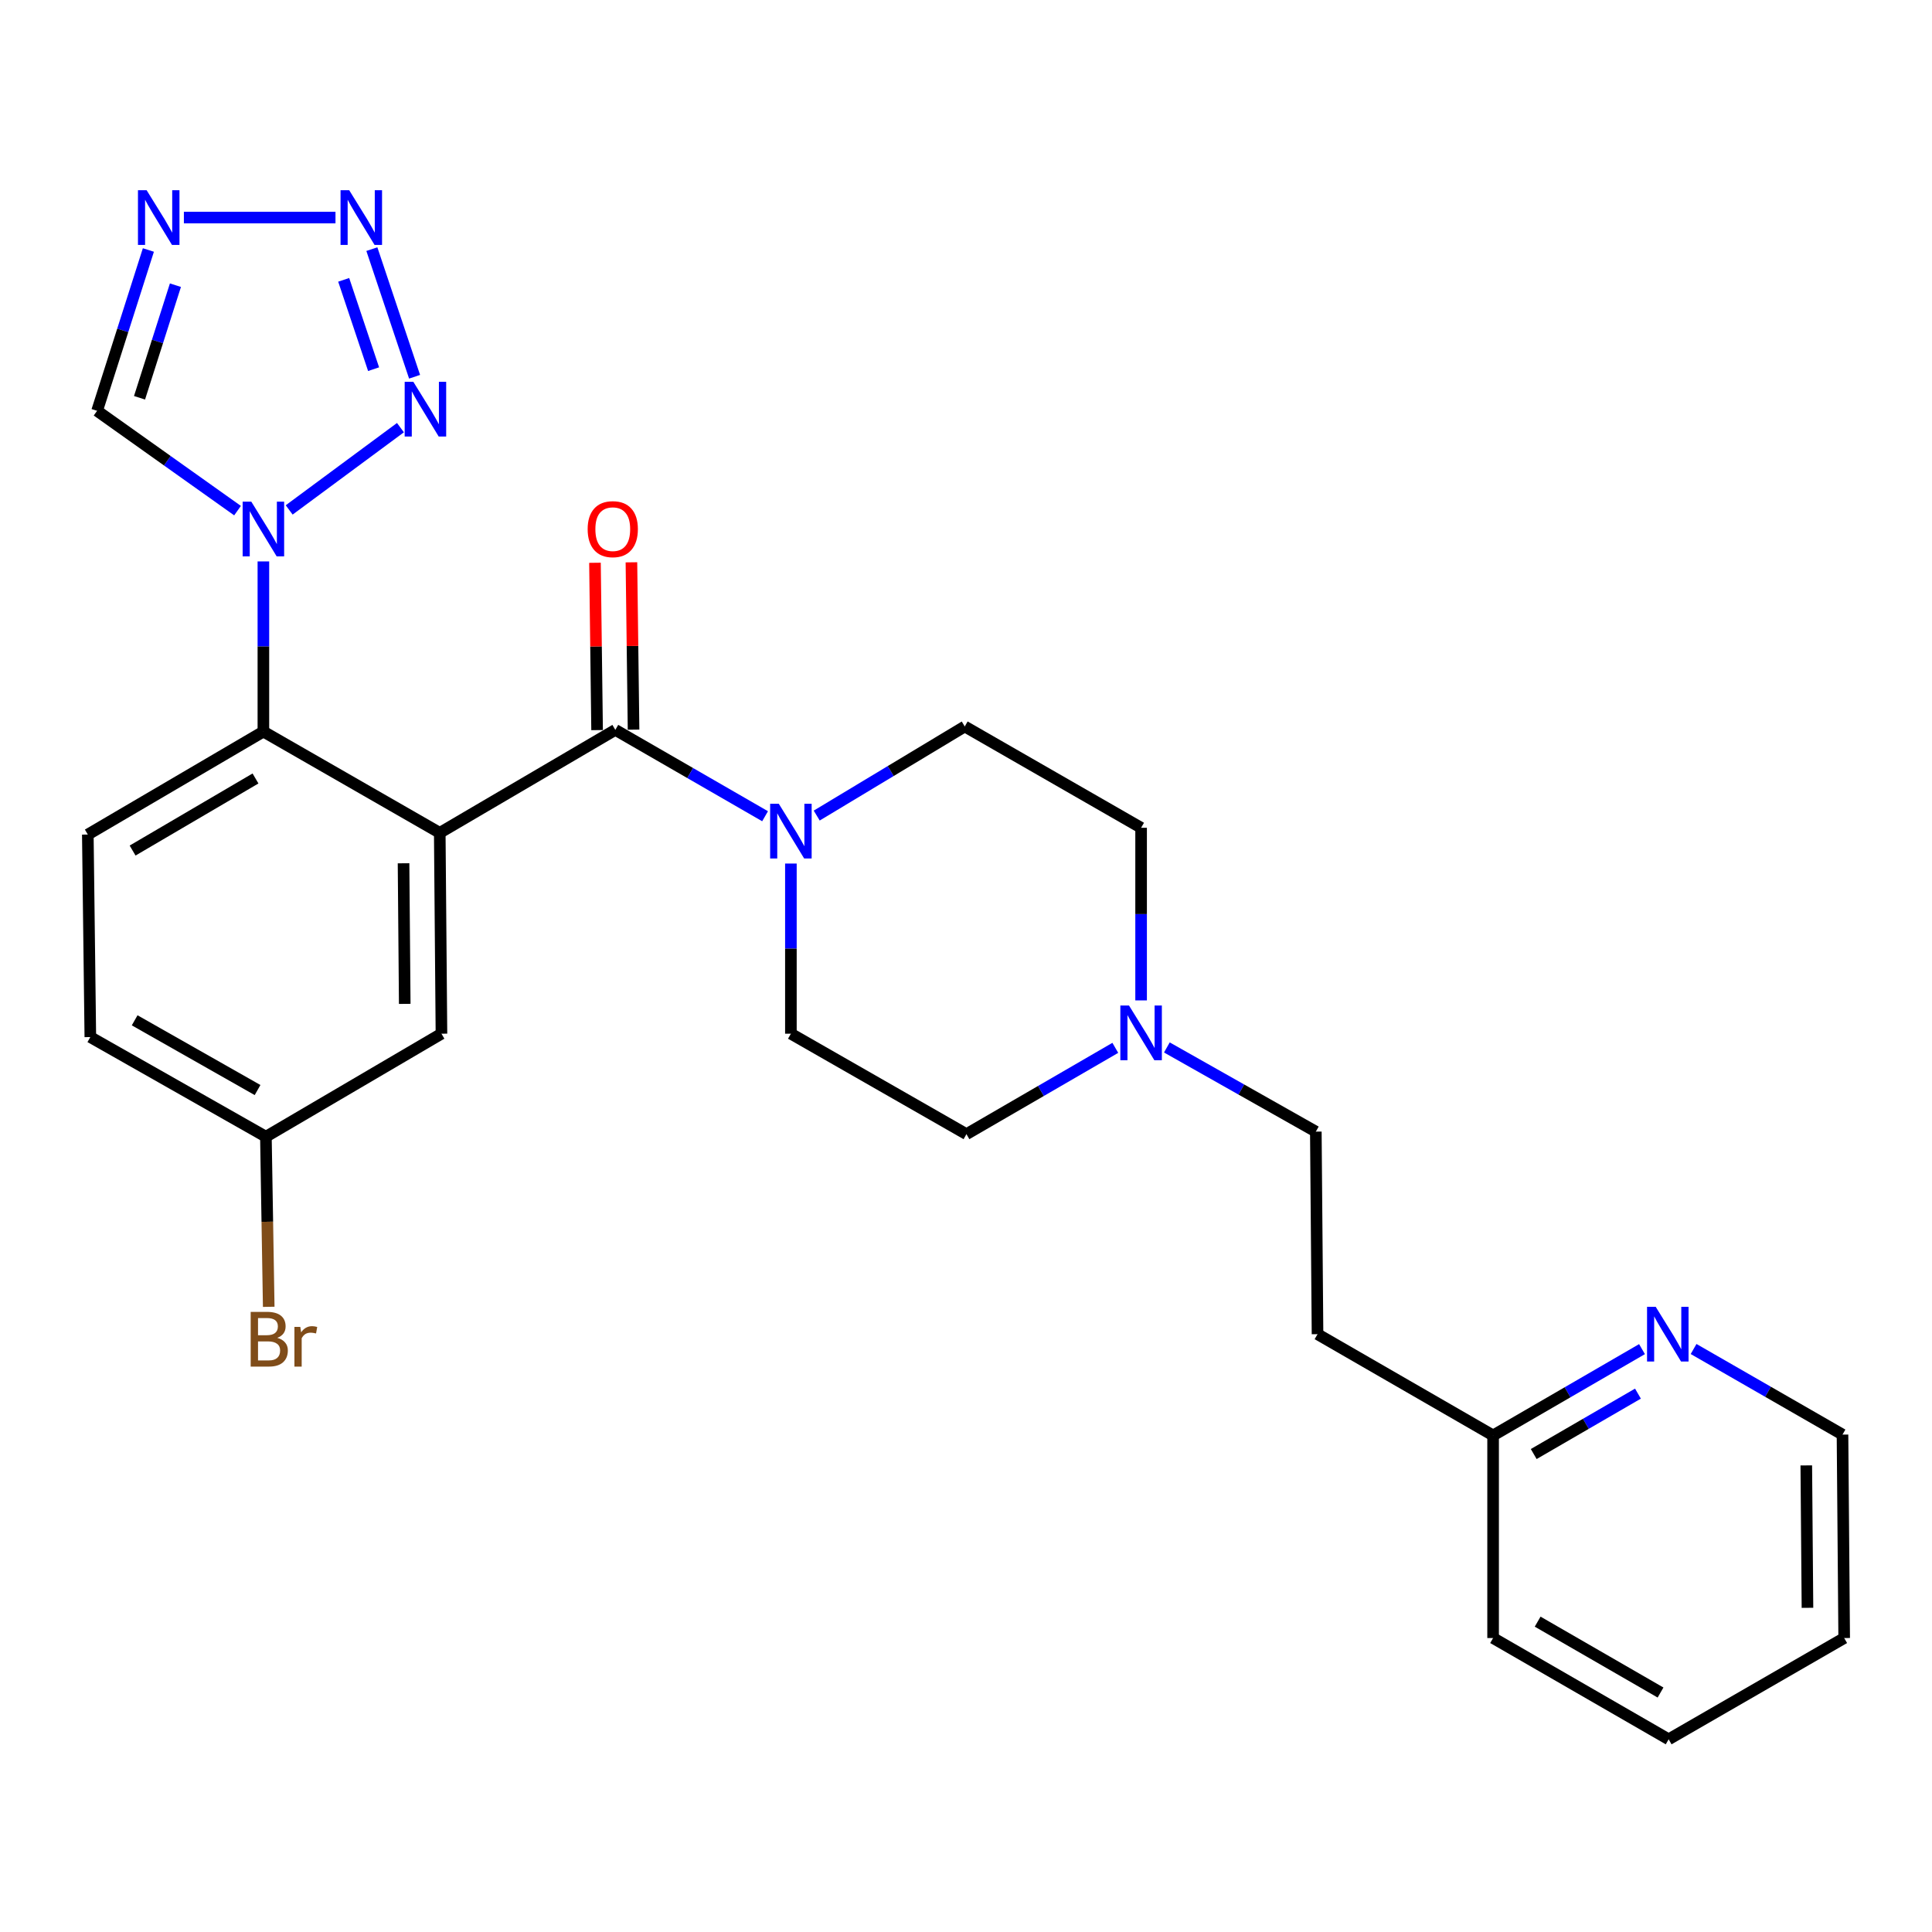 <?xml version='1.0' encoding='iso-8859-1'?>
<svg version='1.1' baseProfile='full'
              xmlns='http://www.w3.org/2000/svg'
                      xmlns:rdkit='http://www.rdkit.org/xml'
                      xmlns:xlink='http://www.w3.org/1999/xlink'
                  xml:space='preserve'
width='1000px' height='1000px' viewBox='0 0 1000 1000'>
<!-- END OF HEADER -->
<rect style='opacity:1.0;fill:#FFFFFF;stroke:none' width='1000' height='1000' x='0' y='0'> </rect>
<path class='bond-0' d='M 227.615,431.079 L 318.49,377.783' style='fill:none;fill-rule:evenodd;stroke:#000000;stroke-width:6px;stroke-linecap:butt;stroke-linejoin:miter;stroke-opacity:1' />
<path class='bond-4' d='M 227.615,431.079 L 136.33,378.663' style='fill:none;fill-rule:evenodd;stroke:#000000;stroke-width:6px;stroke-linecap:butt;stroke-linejoin:miter;stroke-opacity:1' />
<path class='bond-9' d='M 227.615,431.079 L 228.495,535.04' style='fill:none;fill-rule:evenodd;stroke:#000000;stroke-width:6px;stroke-linecap:butt;stroke-linejoin:miter;stroke-opacity:1' />
<path class='bond-9' d='M 208.874,446.833 L 209.49,519.606' style='fill:none;fill-rule:evenodd;stroke:#000000;stroke-width:6px;stroke-linecap:butt;stroke-linejoin:miter;stroke-opacity:1' />
<path class='bond-6' d='M 318.49,377.783 L 357.247,400.132' style='fill:none;fill-rule:evenodd;stroke:#000000;stroke-width:6px;stroke-linecap:butt;stroke-linejoin:miter;stroke-opacity:1' />
<path class='bond-6' d='M 357.247,400.132 L 396.003,422.482' style='fill:none;fill-rule:evenodd;stroke:#0000FF;stroke-width:6px;stroke-linecap:butt;stroke-linejoin:miter;stroke-opacity:1' />
<path class='bond-11' d='M 327.926,377.663 L 327.376,334.357' style='fill:none;fill-rule:evenodd;stroke:#000000;stroke-width:6px;stroke-linecap:butt;stroke-linejoin:miter;stroke-opacity:1' />
<path class='bond-11' d='M 327.376,334.357 L 326.825,291.051' style='fill:none;fill-rule:evenodd;stroke:#FF0000;stroke-width:6px;stroke-linecap:butt;stroke-linejoin:miter;stroke-opacity:1' />
<path class='bond-11' d='M 309.054,377.902 L 308.504,334.596' style='fill:none;fill-rule:evenodd;stroke:#000000;stroke-width:6px;stroke-linecap:butt;stroke-linejoin:miter;stroke-opacity:1' />
<path class='bond-11' d='M 308.504,334.596 L 307.954,291.29' style='fill:none;fill-rule:evenodd;stroke:#FF0000;stroke-width:6px;stroke-linecap:butt;stroke-linejoin:miter;stroke-opacity:1' />
<path class='bond-1' d='M 136.33,290.592 L 136.33,334.628' style='fill:none;fill-rule:evenodd;stroke:#0000FF;stroke-width:6px;stroke-linecap:butt;stroke-linejoin:miter;stroke-opacity:1' />
<path class='bond-1' d='M 136.33,334.628 L 136.33,378.663' style='fill:none;fill-rule:evenodd;stroke:#000000;stroke-width:6px;stroke-linecap:butt;stroke-linejoin:miter;stroke-opacity:1' />
<path class='bond-2' d='M 149.678,263.939 L 207.269,221.345' style='fill:none;fill-rule:evenodd;stroke:#0000FF;stroke-width:6px;stroke-linecap:butt;stroke-linejoin:miter;stroke-opacity:1' />
<path class='bond-7' d='M 122.95,264.302 L 86.603,238.471' style='fill:none;fill-rule:evenodd;stroke:#0000FF;stroke-width:6px;stroke-linecap:butt;stroke-linejoin:miter;stroke-opacity:1' />
<path class='bond-7' d='M 86.603,238.471 L 50.257,212.64' style='fill:none;fill-rule:evenodd;stroke:#000000;stroke-width:6px;stroke-linecap:butt;stroke-linejoin:miter;stroke-opacity:1' />
<path class='bond-3' d='M 214.586,195.006 L 192.472,128.943' style='fill:none;fill-rule:evenodd;stroke:#0000FF;stroke-width:6px;stroke-linecap:butt;stroke-linejoin:miter;stroke-opacity:1' />
<path class='bond-3' d='M 193.372,191.087 L 177.892,144.844' style='fill:none;fill-rule:evenodd;stroke:#0000FF;stroke-width:6px;stroke-linecap:butt;stroke-linejoin:miter;stroke-opacity:1' />
<path class='bond-28' d='M 173.644,112.611 L 95.18,112.611' style='fill:none;fill-rule:evenodd;stroke:#0000FF;stroke-width:6px;stroke-linecap:butt;stroke-linejoin:miter;stroke-opacity:1' />
<path class='bond-10' d='M 136.33,378.663 L 45.455,431.96' style='fill:none;fill-rule:evenodd;stroke:#000000;stroke-width:6px;stroke-linecap:butt;stroke-linejoin:miter;stroke-opacity:1' />
<path class='bond-10' d='M 132.247,402.938 L 68.634,440.245' style='fill:none;fill-rule:evenodd;stroke:#000000;stroke-width:6px;stroke-linecap:butt;stroke-linejoin:miter;stroke-opacity:1' />
<path class='bond-5' d='M 76.801,129.396 L 63.529,171.018' style='fill:none;fill-rule:evenodd;stroke:#0000FF;stroke-width:6px;stroke-linecap:butt;stroke-linejoin:miter;stroke-opacity:1' />
<path class='bond-5' d='M 63.529,171.018 L 50.257,212.64' style='fill:none;fill-rule:evenodd;stroke:#000000;stroke-width:6px;stroke-linecap:butt;stroke-linejoin:miter;stroke-opacity:1' />
<path class='bond-5' d='M 90.801,147.616 L 81.51,176.752' style='fill:none;fill-rule:evenodd;stroke:#0000FF;stroke-width:6px;stroke-linecap:butt;stroke-linejoin:miter;stroke-opacity:1' />
<path class='bond-5' d='M 81.51,176.752 L 72.22,205.887' style='fill:none;fill-rule:evenodd;stroke:#000000;stroke-width:6px;stroke-linecap:butt;stroke-linejoin:miter;stroke-opacity:1' />
<path class='bond-12' d='M 409.366,446.969 L 409.366,491.005' style='fill:none;fill-rule:evenodd;stroke:#0000FF;stroke-width:6px;stroke-linecap:butt;stroke-linejoin:miter;stroke-opacity:1' />
<path class='bond-12' d='M 409.366,491.005 L 409.366,535.04' style='fill:none;fill-rule:evenodd;stroke:#000000;stroke-width:6px;stroke-linecap:butt;stroke-linejoin:miter;stroke-opacity:1' />
<path class='bond-13' d='M 422.731,422.142 L 461.041,399.082' style='fill:none;fill-rule:evenodd;stroke:#0000FF;stroke-width:6px;stroke-linecap:butt;stroke-linejoin:miter;stroke-opacity:1' />
<path class='bond-13' d='M 461.041,399.082 L 499.35,376.021' style='fill:none;fill-rule:evenodd;stroke:#000000;stroke-width:6px;stroke-linecap:butt;stroke-linejoin:miter;stroke-opacity:1' />
<path class='bond-8' d='M 590.634,517.807 L 590.634,473.132' style='fill:none;fill-rule:evenodd;stroke:#0000FF;stroke-width:6px;stroke-linecap:butt;stroke-linejoin:miter;stroke-opacity:1' />
<path class='bond-8' d='M 590.634,473.132 L 590.634,428.458' style='fill:none;fill-rule:evenodd;stroke:#000000;stroke-width:6px;stroke-linecap:butt;stroke-linejoin:miter;stroke-opacity:1' />
<path class='bond-16' d='M 603.971,542.157 L 642.52,563.942' style='fill:none;fill-rule:evenodd;stroke:#0000FF;stroke-width:6px;stroke-linecap:butt;stroke-linejoin:miter;stroke-opacity:1' />
<path class='bond-16' d='M 642.52,563.942 L 681.07,585.726' style='fill:none;fill-rule:evenodd;stroke:#000000;stroke-width:6px;stroke-linecap:butt;stroke-linejoin:miter;stroke-opacity:1' />
<path class='bond-29' d='M 577.282,542.362 L 538.756,564.699' style='fill:none;fill-rule:evenodd;stroke:#0000FF;stroke-width:6px;stroke-linecap:butt;stroke-linejoin:miter;stroke-opacity:1' />
<path class='bond-29' d='M 538.756,564.699 L 500.231,587.036' style='fill:none;fill-rule:evenodd;stroke:#000000;stroke-width:6px;stroke-linecap:butt;stroke-linejoin:miter;stroke-opacity:1' />
<path class='bond-20' d='M 228.495,535.04 L 137.63,588.358' style='fill:none;fill-rule:evenodd;stroke:#000000;stroke-width:6px;stroke-linecap:butt;stroke-linejoin:miter;stroke-opacity:1' />
<path class='bond-27' d='M 45.455,431.96 L 46.755,536.791' style='fill:none;fill-rule:evenodd;stroke:#000000;stroke-width:6px;stroke-linecap:butt;stroke-linejoin:miter;stroke-opacity:1' />
<path class='bond-17' d='M 409.366,535.04 L 500.231,587.036' style='fill:none;fill-rule:evenodd;stroke:#000000;stroke-width:6px;stroke-linecap:butt;stroke-linejoin:miter;stroke-opacity:1' />
<path class='bond-18' d='M 499.35,376.021 L 590.634,428.458' style='fill:none;fill-rule:evenodd;stroke:#000000;stroke-width:6px;stroke-linecap:butt;stroke-linejoin:miter;stroke-opacity:1' />
<path class='bond-14' d='M 849.898,698.308 L 811.362,720.646' style='fill:none;fill-rule:evenodd;stroke:#0000FF;stroke-width:6px;stroke-linecap:butt;stroke-linejoin:miter;stroke-opacity:1' />
<path class='bond-14' d='M 811.362,720.646 L 772.826,742.983' style='fill:none;fill-rule:evenodd;stroke:#000000;stroke-width:6px;stroke-linecap:butt;stroke-linejoin:miter;stroke-opacity:1' />
<path class='bond-14' d='M 847.802,721.338 L 820.827,736.974' style='fill:none;fill-rule:evenodd;stroke:#0000FF;stroke-width:6px;stroke-linecap:butt;stroke-linejoin:miter;stroke-opacity:1' />
<path class='bond-14' d='M 820.827,736.974 L 793.852,752.61' style='fill:none;fill-rule:evenodd;stroke:#000000;stroke-width:6px;stroke-linecap:butt;stroke-linejoin:miter;stroke-opacity:1' />
<path class='bond-23' d='M 876.598,698.24 L 915.137,720.391' style='fill:none;fill-rule:evenodd;stroke:#0000FF;stroke-width:6px;stroke-linecap:butt;stroke-linejoin:miter;stroke-opacity:1' />
<path class='bond-23' d='M 915.137,720.391 L 953.675,742.543' style='fill:none;fill-rule:evenodd;stroke:#000000;stroke-width:6px;stroke-linecap:butt;stroke-linejoin:miter;stroke-opacity:1' />
<path class='bond-15' d='M 681.95,690.568 L 681.07,585.726' style='fill:none;fill-rule:evenodd;stroke:#000000;stroke-width:6px;stroke-linecap:butt;stroke-linejoin:miter;stroke-opacity:1' />
<path class='bond-19' d='M 681.95,690.568 L 772.826,742.983' style='fill:none;fill-rule:evenodd;stroke:#000000;stroke-width:6px;stroke-linecap:butt;stroke-linejoin:miter;stroke-opacity:1' />
<path class='bond-24' d='M 772.826,742.983 L 772.826,847.846' style='fill:none;fill-rule:evenodd;stroke:#000000;stroke-width:6px;stroke-linecap:butt;stroke-linejoin:miter;stroke-opacity:1' />
<path class='bond-21' d='M 137.63,588.358 L 46.755,536.791' style='fill:none;fill-rule:evenodd;stroke:#000000;stroke-width:6px;stroke-linecap:butt;stroke-linejoin:miter;stroke-opacity:1' />
<path class='bond-21' d='M 133.313,564.208 L 69.701,528.111' style='fill:none;fill-rule:evenodd;stroke:#000000;stroke-width:6px;stroke-linecap:butt;stroke-linejoin:miter;stroke-opacity:1' />
<path class='bond-22' d='M 137.63,588.358 L 138.361,632.383' style='fill:none;fill-rule:evenodd;stroke:#000000;stroke-width:6px;stroke-linecap:butt;stroke-linejoin:miter;stroke-opacity:1' />
<path class='bond-22' d='M 138.361,632.383 L 139.092,676.408' style='fill:none;fill-rule:evenodd;stroke:#7F4C19;stroke-width:6px;stroke-linecap:butt;stroke-linejoin:miter;stroke-opacity:1' />
<path class='bond-30' d='M 953.675,742.543 L 954.545,847.846' style='fill:none;fill-rule:evenodd;stroke:#000000;stroke-width:6px;stroke-linecap:butt;stroke-linejoin:miter;stroke-opacity:1' />
<path class='bond-30' d='M 934.933,758.494 L 935.542,832.207' style='fill:none;fill-rule:evenodd;stroke:#000000;stroke-width:6px;stroke-linecap:butt;stroke-linejoin:miter;stroke-opacity:1' />
<path class='bond-26' d='M 772.826,847.846 L 863.691,900.262' style='fill:none;fill-rule:evenodd;stroke:#000000;stroke-width:6px;stroke-linecap:butt;stroke-linejoin:miter;stroke-opacity:1' />
<path class='bond-26' d='M 795.886,839.36 L 859.492,876.051' style='fill:none;fill-rule:evenodd;stroke:#000000;stroke-width:6px;stroke-linecap:butt;stroke-linejoin:miter;stroke-opacity:1' />
<path class='bond-25' d='M 954.545,847.846 L 863.691,900.262' style='fill:none;fill-rule:evenodd;stroke:#000000;stroke-width:6px;stroke-linecap:butt;stroke-linejoin:miter;stroke-opacity:1' />
<path  class='atom-2' d='M 130.07 259.651
L 139.35 274.651
Q 140.27 276.131, 141.75 278.811
Q 143.23 281.491, 143.31 281.651
L 143.31 259.651
L 147.07 259.651
L 147.07 287.971
L 143.19 287.971
L 133.23 271.571
Q 132.07 269.651, 130.83 267.451
Q 129.63 265.251, 129.27 264.571
L 129.27 287.971
L 125.59 287.971
L 125.59 259.651
L 130.07 259.651
' fill='#0000FF'/>
<path  class='atom-3' d='M 213.941 197.62
L 223.221 212.62
Q 224.141 214.1, 225.621 216.78
Q 227.101 219.46, 227.181 219.62
L 227.181 197.62
L 230.941 197.62
L 230.941 225.94
L 227.061 225.94
L 217.101 209.54
Q 215.941 207.62, 214.701 205.42
Q 213.501 203.22, 213.141 202.54
L 213.141 225.94
L 209.461 225.94
L 209.461 197.62
L 213.941 197.62
' fill='#0000FF'/>
<path  class='atom-4' d='M 180.745 98.451
L 190.025 113.451
Q 190.945 114.931, 192.425 117.611
Q 193.905 120.291, 193.985 120.451
L 193.985 98.451
L 197.745 98.451
L 197.745 126.771
L 193.865 126.771
L 183.905 110.371
Q 182.745 108.451, 181.505 106.251
Q 180.305 104.051, 179.945 103.371
L 179.945 126.771
L 176.265 126.771
L 176.265 98.451
L 180.745 98.451
' fill='#0000FF'/>
<path  class='atom-6' d='M 75.893 98.451
L 85.173 113.451
Q 86.093 114.931, 87.573 117.611
Q 89.053 120.291, 89.133 120.451
L 89.133 98.451
L 92.893 98.451
L 92.893 126.771
L 89.013 126.771
L 79.053 110.371
Q 77.893 108.451, 76.653 106.251
Q 75.453 104.051, 75.093 103.371
L 75.093 126.771
L 71.413 126.771
L 71.413 98.451
L 75.893 98.451
' fill='#0000FF'/>
<path  class='atom-7' d='M 403.106 416.028
L 412.386 431.028
Q 413.306 432.508, 414.786 435.188
Q 416.266 437.868, 416.346 438.028
L 416.346 416.028
L 420.106 416.028
L 420.106 444.348
L 416.226 444.348
L 406.266 427.948
Q 405.106 426.028, 403.866 423.828
Q 402.666 421.628, 402.306 420.948
L 402.306 444.348
L 398.626 444.348
L 398.626 416.028
L 403.106 416.028
' fill='#0000FF'/>
<path  class='atom-9' d='M 584.374 520.461
L 593.654 535.461
Q 594.574 536.941, 596.054 539.621
Q 597.534 542.301, 597.614 542.461
L 597.614 520.461
L 601.374 520.461
L 601.374 548.781
L 597.494 548.781
L 587.534 532.381
Q 586.374 530.461, 585.134 528.261
Q 583.934 526.061, 583.574 525.381
L 583.574 548.781
L 579.894 548.781
L 579.894 520.461
L 584.374 520.461
' fill='#0000FF'/>
<path  class='atom-12' d='M 304.169 273.891
Q 304.169 267.091, 307.529 263.291
Q 310.889 259.491, 317.169 259.491
Q 323.449 259.491, 326.809 263.291
Q 330.169 267.091, 330.169 273.891
Q 330.169 280.771, 326.769 284.691
Q 323.369 288.571, 317.169 288.571
Q 310.929 288.571, 307.529 284.691
Q 304.169 280.811, 304.169 273.891
M 317.169 285.371
Q 321.489 285.371, 323.809 282.491
Q 326.169 279.571, 326.169 273.891
Q 326.169 268.331, 323.809 265.531
Q 321.489 262.691, 317.169 262.691
Q 312.849 262.691, 310.489 265.491
Q 308.169 268.291, 308.169 273.891
Q 308.169 279.611, 310.489 282.491
Q 312.849 285.371, 317.169 285.371
' fill='#FF0000'/>
<path  class='atom-15' d='M 856.991 676.408
L 866.271 691.408
Q 867.191 692.888, 868.671 695.568
Q 870.151 698.248, 870.231 698.408
L 870.231 676.408
L 873.991 676.408
L 873.991 704.728
L 870.111 704.728
L 860.151 688.328
Q 858.991 686.408, 857.751 684.208
Q 856.551 682.008, 856.191 681.328
L 856.191 704.728
L 852.511 704.728
L 852.511 676.408
L 856.991 676.408
' fill='#0000FF'/>
<path  class='atom-23' d='M 143.511 692.469
Q 146.231 693.229, 147.591 694.909
Q 148.991 696.549, 148.991 698.989
Q 148.991 702.909, 146.471 705.149
Q 143.991 707.349, 139.271 707.349
L 129.751 707.349
L 129.751 679.029
L 138.111 679.029
Q 142.951 679.029, 145.391 680.989
Q 147.831 682.949, 147.831 686.549
Q 147.831 690.829, 143.511 692.469
M 133.551 682.229
L 133.551 691.109
L 138.111 691.109
Q 140.911 691.109, 142.351 689.989
Q 143.831 688.829, 143.831 686.549
Q 143.831 682.229, 138.111 682.229
L 133.551 682.229
M 139.271 704.149
Q 142.031 704.149, 143.511 702.829
Q 144.991 701.509, 144.991 698.989
Q 144.991 696.669, 143.351 695.509
Q 141.751 694.309, 138.671 694.309
L 133.551 694.309
L 133.551 704.149
L 139.271 704.149
' fill='#7F4C19'/>
<path  class='atom-23' d='M 155.431 686.789
L 155.871 689.629
Q 158.031 686.429, 161.551 686.429
Q 162.671 686.429, 164.191 686.829
L 163.591 690.189
Q 161.871 689.789, 160.911 689.789
Q 159.231 689.789, 158.111 690.469
Q 157.031 691.109, 156.151 692.669
L 156.151 707.349
L 152.391 707.349
L 152.391 686.789
L 155.431 686.789
' fill='#7F4C19'/>
</svg>
